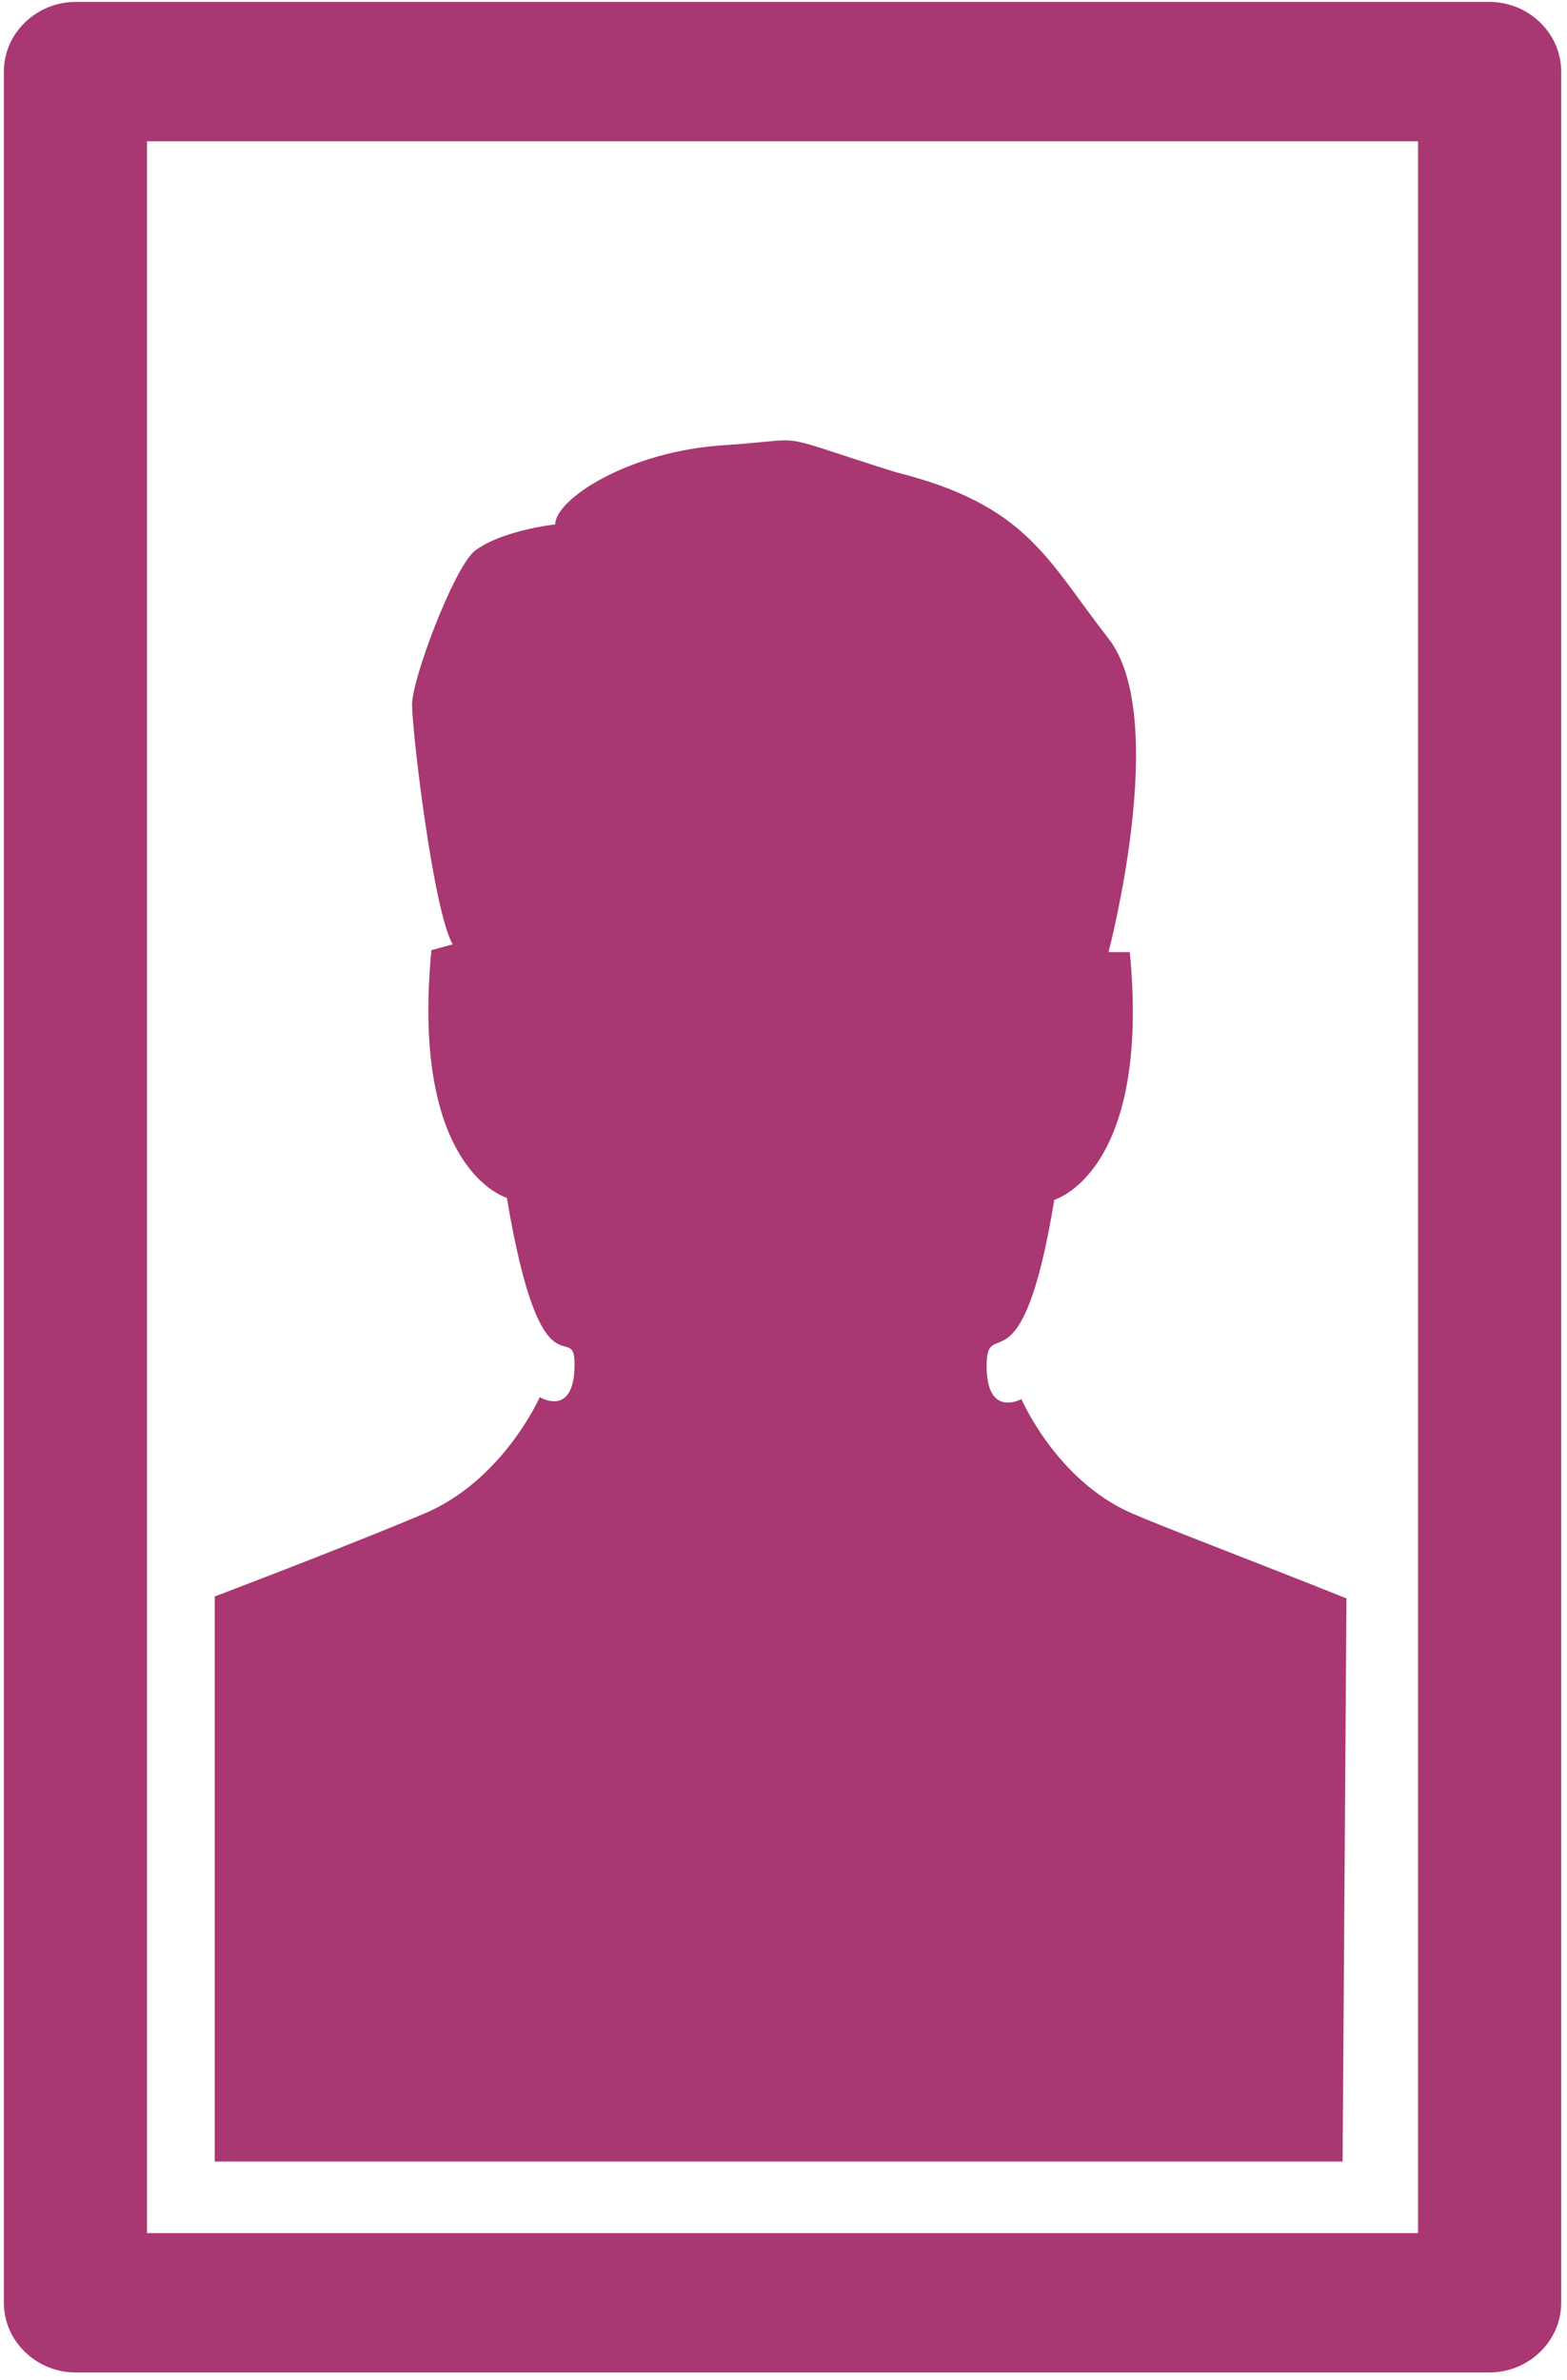 <svg version="1.2" xmlns="http://www.w3.org/2000/svg" viewBox="0 0 81 123" width="81" height="123">
	<title>Logo Person_Dark Pink-svg</title>
	<style>
		.s0 { fill: #a93772 } 
	</style>
	<path fill-rule="evenodd" class="s0" d="m80.7 3.7v115.3c0 2-1.7 3.6-3.7 3.6h-73.1c-2 0-3.7-1.6-3.7-3.6v-115.3c0-2 1.7-3.6 3.7-3.6h73.1c2 0 3.7 1.6 3.7 3.6zm-7.4 3.6h-65.7v108.1h65.7zm-3.9 104.4h-58.3v-29.2c5-1.9 9.5-3.7 11.1-4.4 3.9-1.8 5.7-5.9 5.7-5.9 0 0 1.8 1.1 1.8-1.7 0-2.4-1.7 2.1-3.5-8.6 0 0-5-1.4-3.9-12.8l1.1-0.3c-1-1.7-2.1-11-2.1-12.4 0-1.3 2.1-6.9 3.2-7.9 1.4-1.1 4.2-1.4 4.2-1.4 0-1.3 3.8-3.8 8.8-4.1 4.6-0.3 2.1-0.7 8.8 1.4 6.8 1.7 7.8 4.5 11 8.6 3.2 4.1 0 16.2 0 16.2h1.1c1.1 11.4-3.9 12.8-3.9 12.8-1.7 10.3-3.5 5.8-3.5 8.6 0 2.7 1.8 1.7 1.8 1.7 0 0 1.8 4.2 5.7 5.9 1.6 0.7 6.1 2.4 11.1 4.4z"/>
</svg>